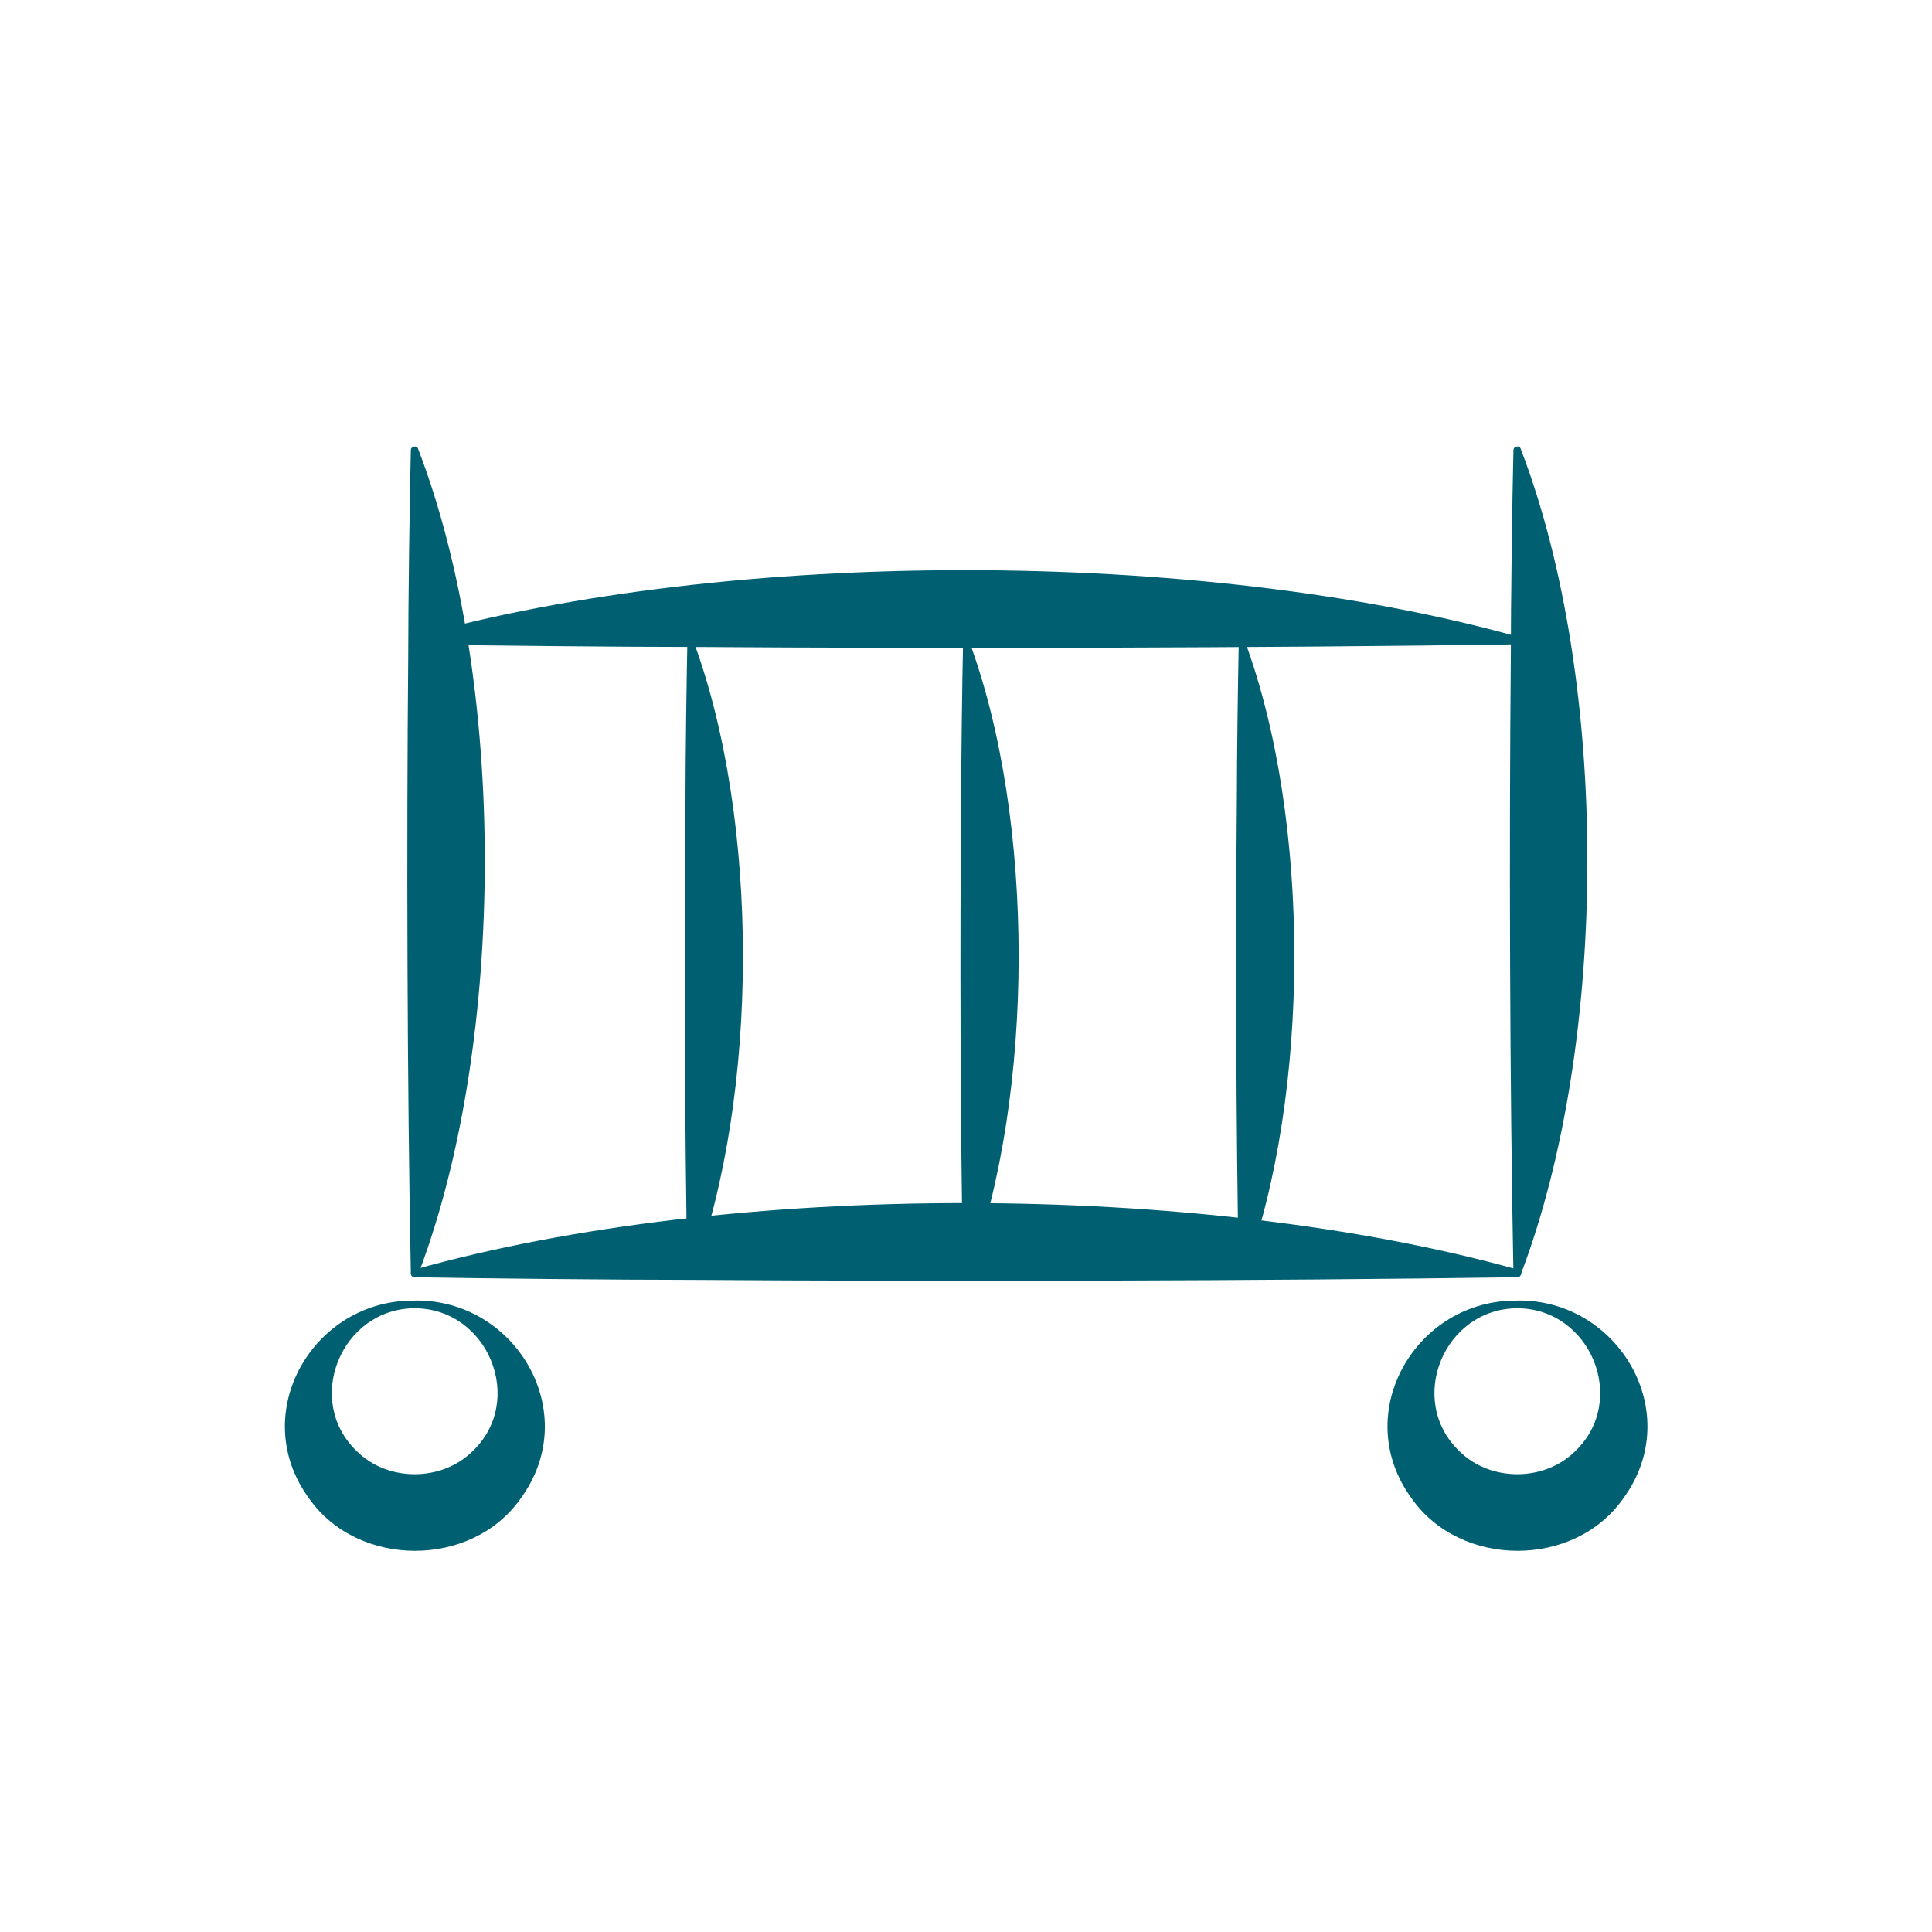 <?xml version="1.0" encoding="UTF-8"?>
<svg id="Capa_1" xmlns="http://www.w3.org/2000/svg" viewBox="0 0 200 200">
  <defs>
    <style>
      .cls-1 {
        fill: #006072;
      }
    </style>
  </defs>
  <path class="cls-1" d="M43.33,46.59c9.17,23.95,9.11,61.25,0,85.23-.06.24-.29.47-.56.35-.15-.06-.24-.2-.24-.35-.38-19.5-.45-44.34-.27-63.92,0-5.3.14-16.01.27-21.31,0-.39.61-.53.75-.14,0,0,.05.14.05.14h0Z"/>
  <path class="cls-1" d="M71.76,66.3c6.89,18.56,6.84,46.94,0,65.52-.04.18-.22.35-.41.27-.11-.04-.18-.15-.19-.27-.29-14.99-.34-34.09-.2-49.14,0-4.07.11-12.31.2-16.38,0-.3.46-.4.56-.1,0,0,.04.1.04.1h0Z"/>
  <path class="cls-1" d="M100.3,66.3c6.89,18.56,6.84,46.94,0,65.52-.04.18-.22.35-.41.27-.11-.04-.18-.15-.19-.27-.29-14.99-.34-34.09-.2-49.14,0-4.07.11-12.31.2-16.38,0-.3.46-.4.56-.1,0,0,.04.1.04.1h0Z"/>
  <path class="cls-1" d="M128.84,66.3c6.89,18.56,6.84,46.94,0,65.52-.04.18-.22.35-.41.27-.11-.04-.18-.15-.19-.27-.29-14.99-.34-34.09-.2-49.14,0-4.07.11-12.31.2-16.38,0-.3.46-.4.56-.1,0,0,.04.1.04.1h0Z"/>
  <path class="cls-1" d="M157.47,46.59c9.17,23.95,9.11,61.25,0,85.23-.06.24-.29.47-.56.35-.15-.06-.24-.2-.24-.35-.38-19.5-.45-44.34-.27-63.92,0-5.3.14-16.01.27-21.31,0-.39.61-.53.75-.14,0,0,.05.14.05.14h0Z"/>
  <path class="cls-1" d="M42.93,131.42c32.74-9.2,81.37-9.14,114.15,0,.23.04.46.26.37.52-.05.17-.2.28-.37.28-26.11.38-59.39.45-85.61.27-7.09,0-21.44-.14-28.54-.27-.22,0-.39-.18-.39-.4.01-.23.18-.37.39-.4h0Z"/>
  <path class="cls-1" d="M42.93,65.9c32.74-9.2,81.37-9.14,114.15,0,.24.04.46.26.37.52-.05.17-.2.28-.37.28-26.11.38-59.39.45-85.61.27-7.09,0-21.44-.14-28.54-.27-.22,0-.39-.18-.39-.4.01-.23.18-.37.39-.4h0Z"/>
  <path class="cls-1" d="M42.93,134.63c10.47-.16,17.48,11.66,10.94,20.53-5.07,7.19-16.8,7.16-21.86-.02-6.5-8.85.46-20.66,10.92-20.5h0ZM42.93,135.43c-7.6.03-11.5,9.52-6,14.79,3.2,3.19,8.8,3.18,12,0,5.5-5.26,1.6-14.76-6-14.79h0Z"/>
  <path class="cls-1" d="M157.07,134.63c10.47-.16,17.48,11.66,10.94,20.53-5.07,7.19-16.8,7.16-21.86-.02-6.5-8.85.46-20.66,10.92-20.5h0ZM157.07,135.43c-7.6.03-11.5,9.52-6,14.79,3.2,3.19,8.8,3.18,12,0,5.5-5.26,1.6-14.76-6-14.79h0Z"/>
</svg>